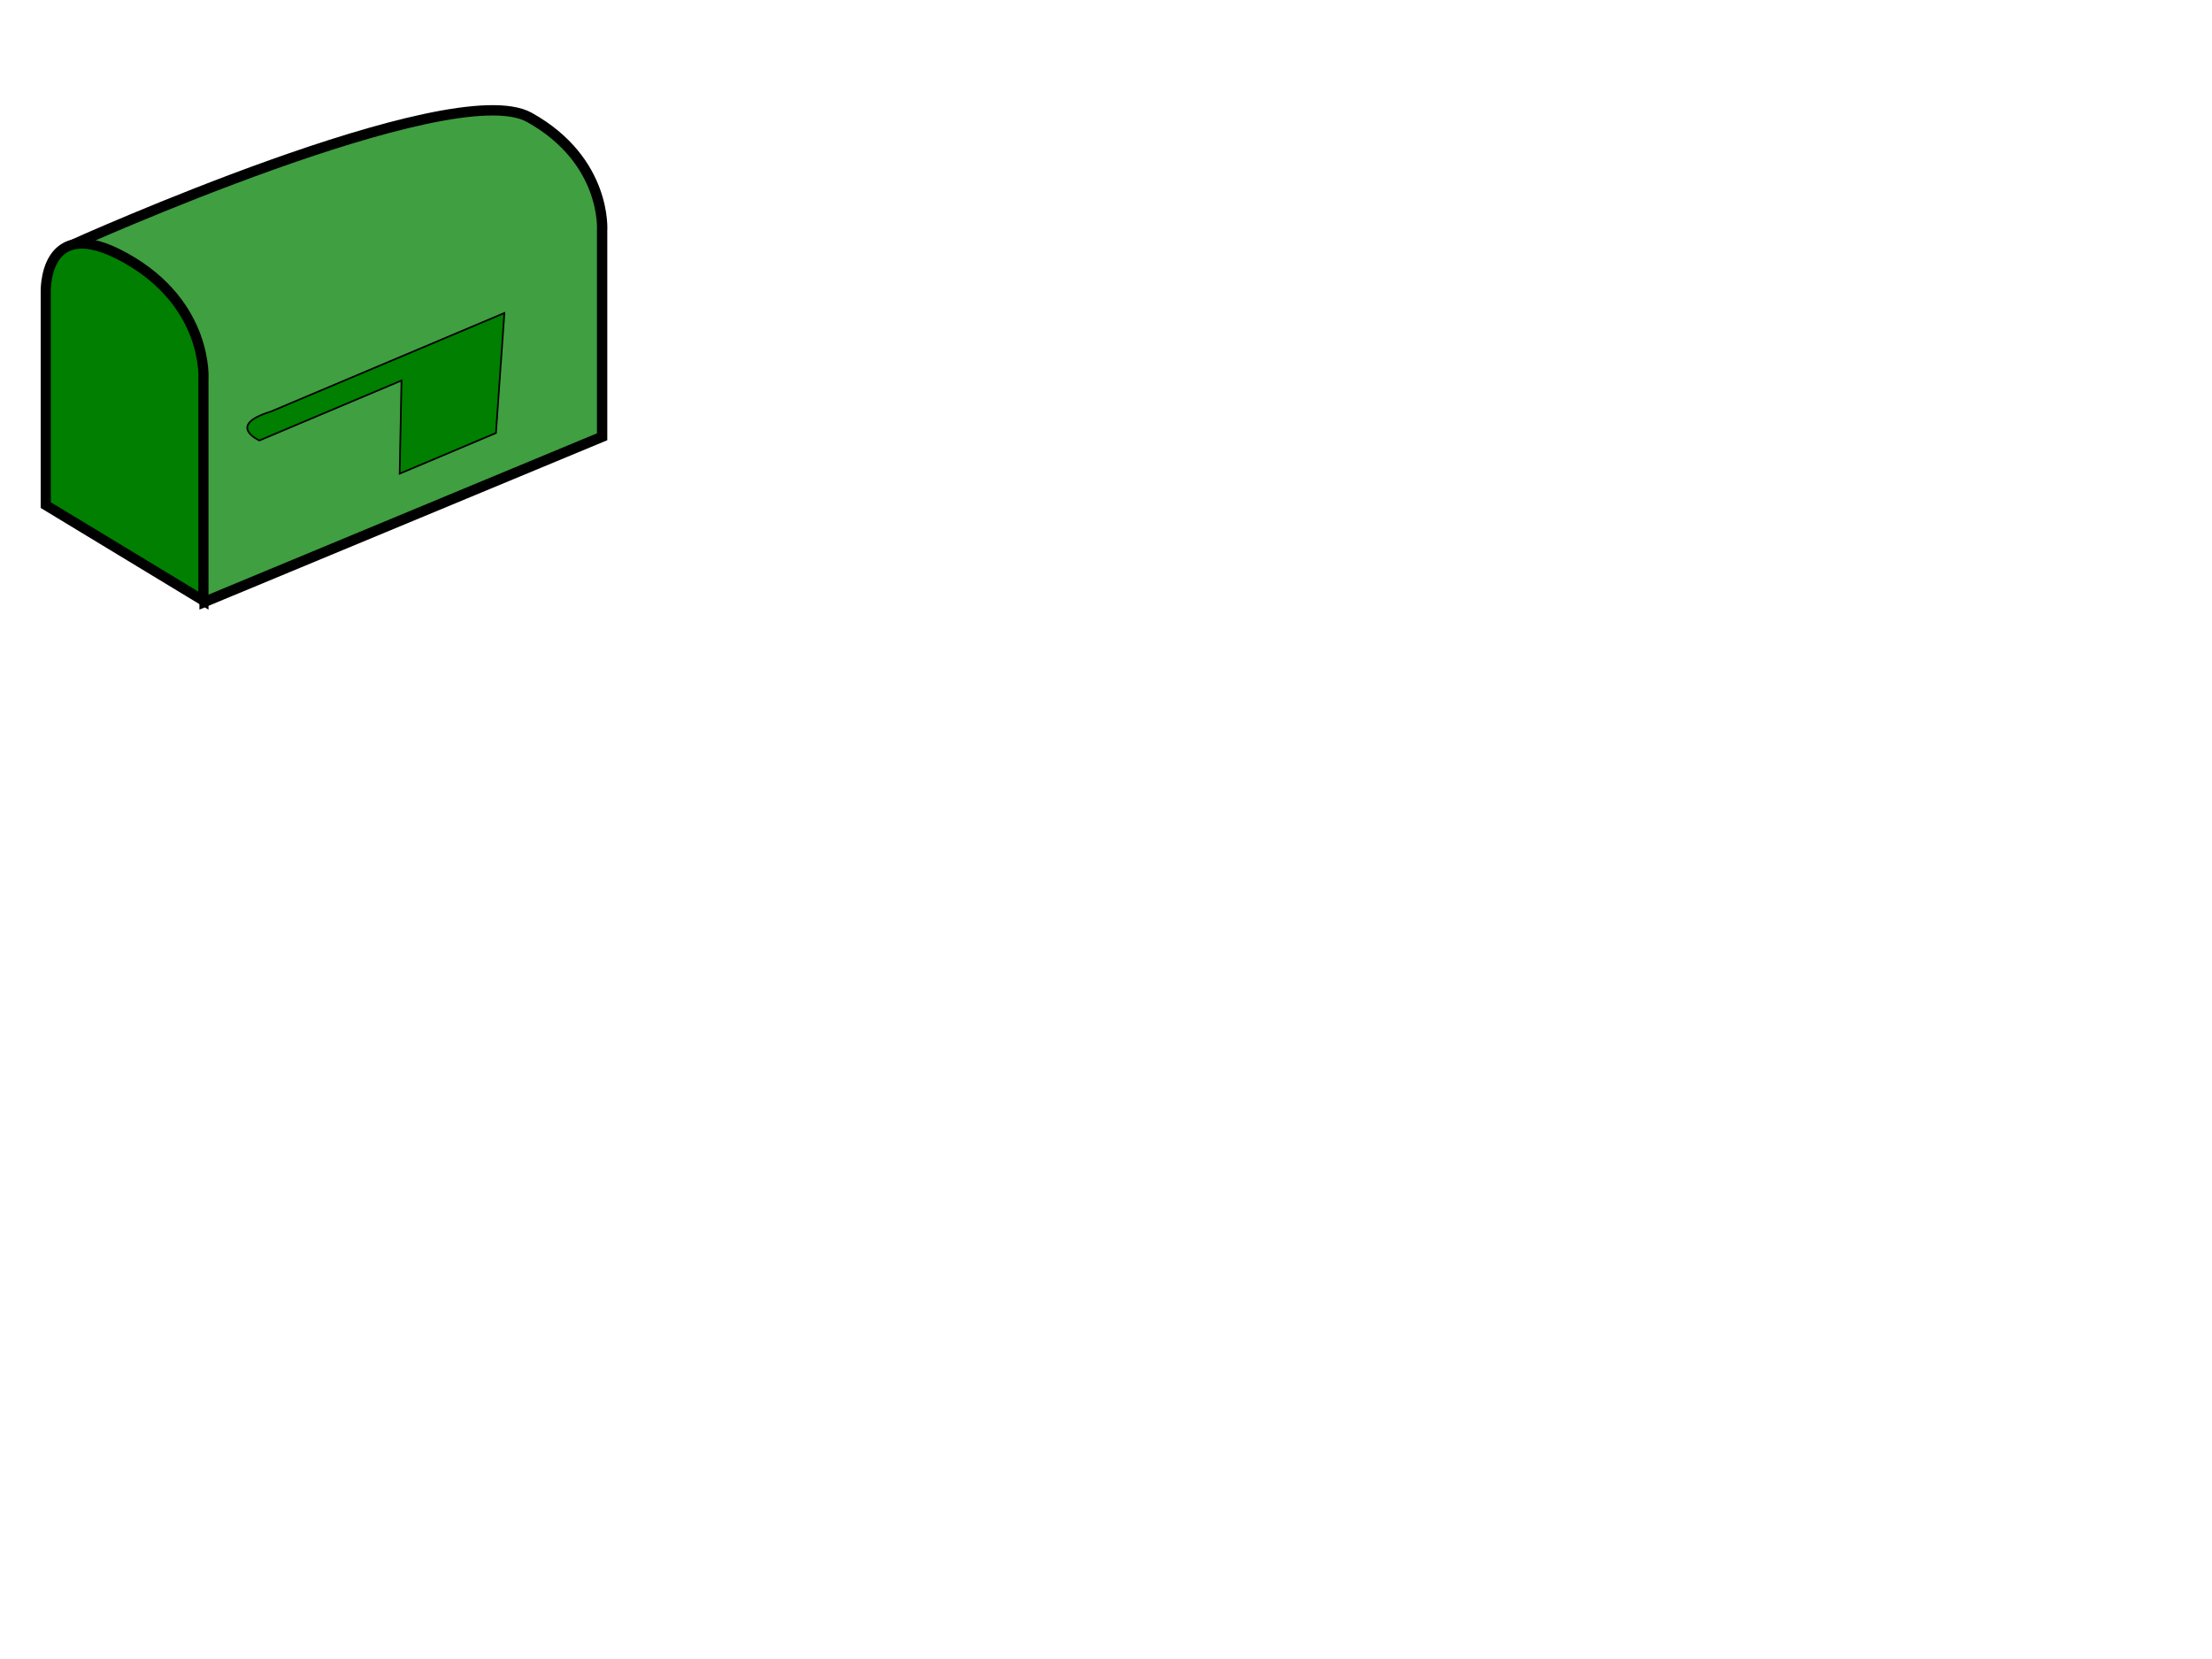 <?xml version="1.0"?><svg width="640" height="480" xmlns="http://www.w3.org/2000/svg">
 <title>Black Mailbox</title>
 <g>
  <title>Layer 1</title>
  <g id="layer1">
   <g id="g2318">
    <path fill="#007f00" fill-opacity="0.75" fill-rule="evenodd" stroke="#000000" stroke-width="2.994" stroke-miterlimit="4" id="path2149" d="m59.196,174.134l-30.177,-31.563l-8.23,-71.645c0,0 109.831,-49.538 132.378,-36.961c22.547,12.576 21.044,32.782 21.044,32.782l0,59.625l-115.015,47.763z"/>
    <path fill="#007f00" fill-rule="evenodd" stroke="#000000" stroke-width="2.931" stroke-miterlimit="4" id="path2151" d="m13.235,146.141l0,-61.294c0,0 -1.074,-23.719 23.081,-10.224c24.155,13.495 22.544,35.178 22.544,35.178l0,63.982l-45.625,-27.642z"/>
    <path fill="#007f00" fill-rule="evenodd" stroke="#000000" stroke-width="0.477px" id="path2153" d="m78.306,119.097l67.63,-28.537l-2.447,34.732l-27.848,11.75l0.523,-26.948l-41.109,17.346c0,0 -9.754,-4.329 3.25,-8.344z"/>
    <path fill="#007f00" fill-rule="evenodd" stroke-width="1px" id="path2155" d="m24.251,112.458c0,0 1.097,9.876 7.681,12.071c6.584,2.195 13.168,-2.195 13.168,-2.195c0,0 -5.487,0 -12.071,-3.292c-6.584,-3.292 -6.584,-6.584 -8.779,-6.584z"/>
   </g>
  </g>
 </g>
</svg>